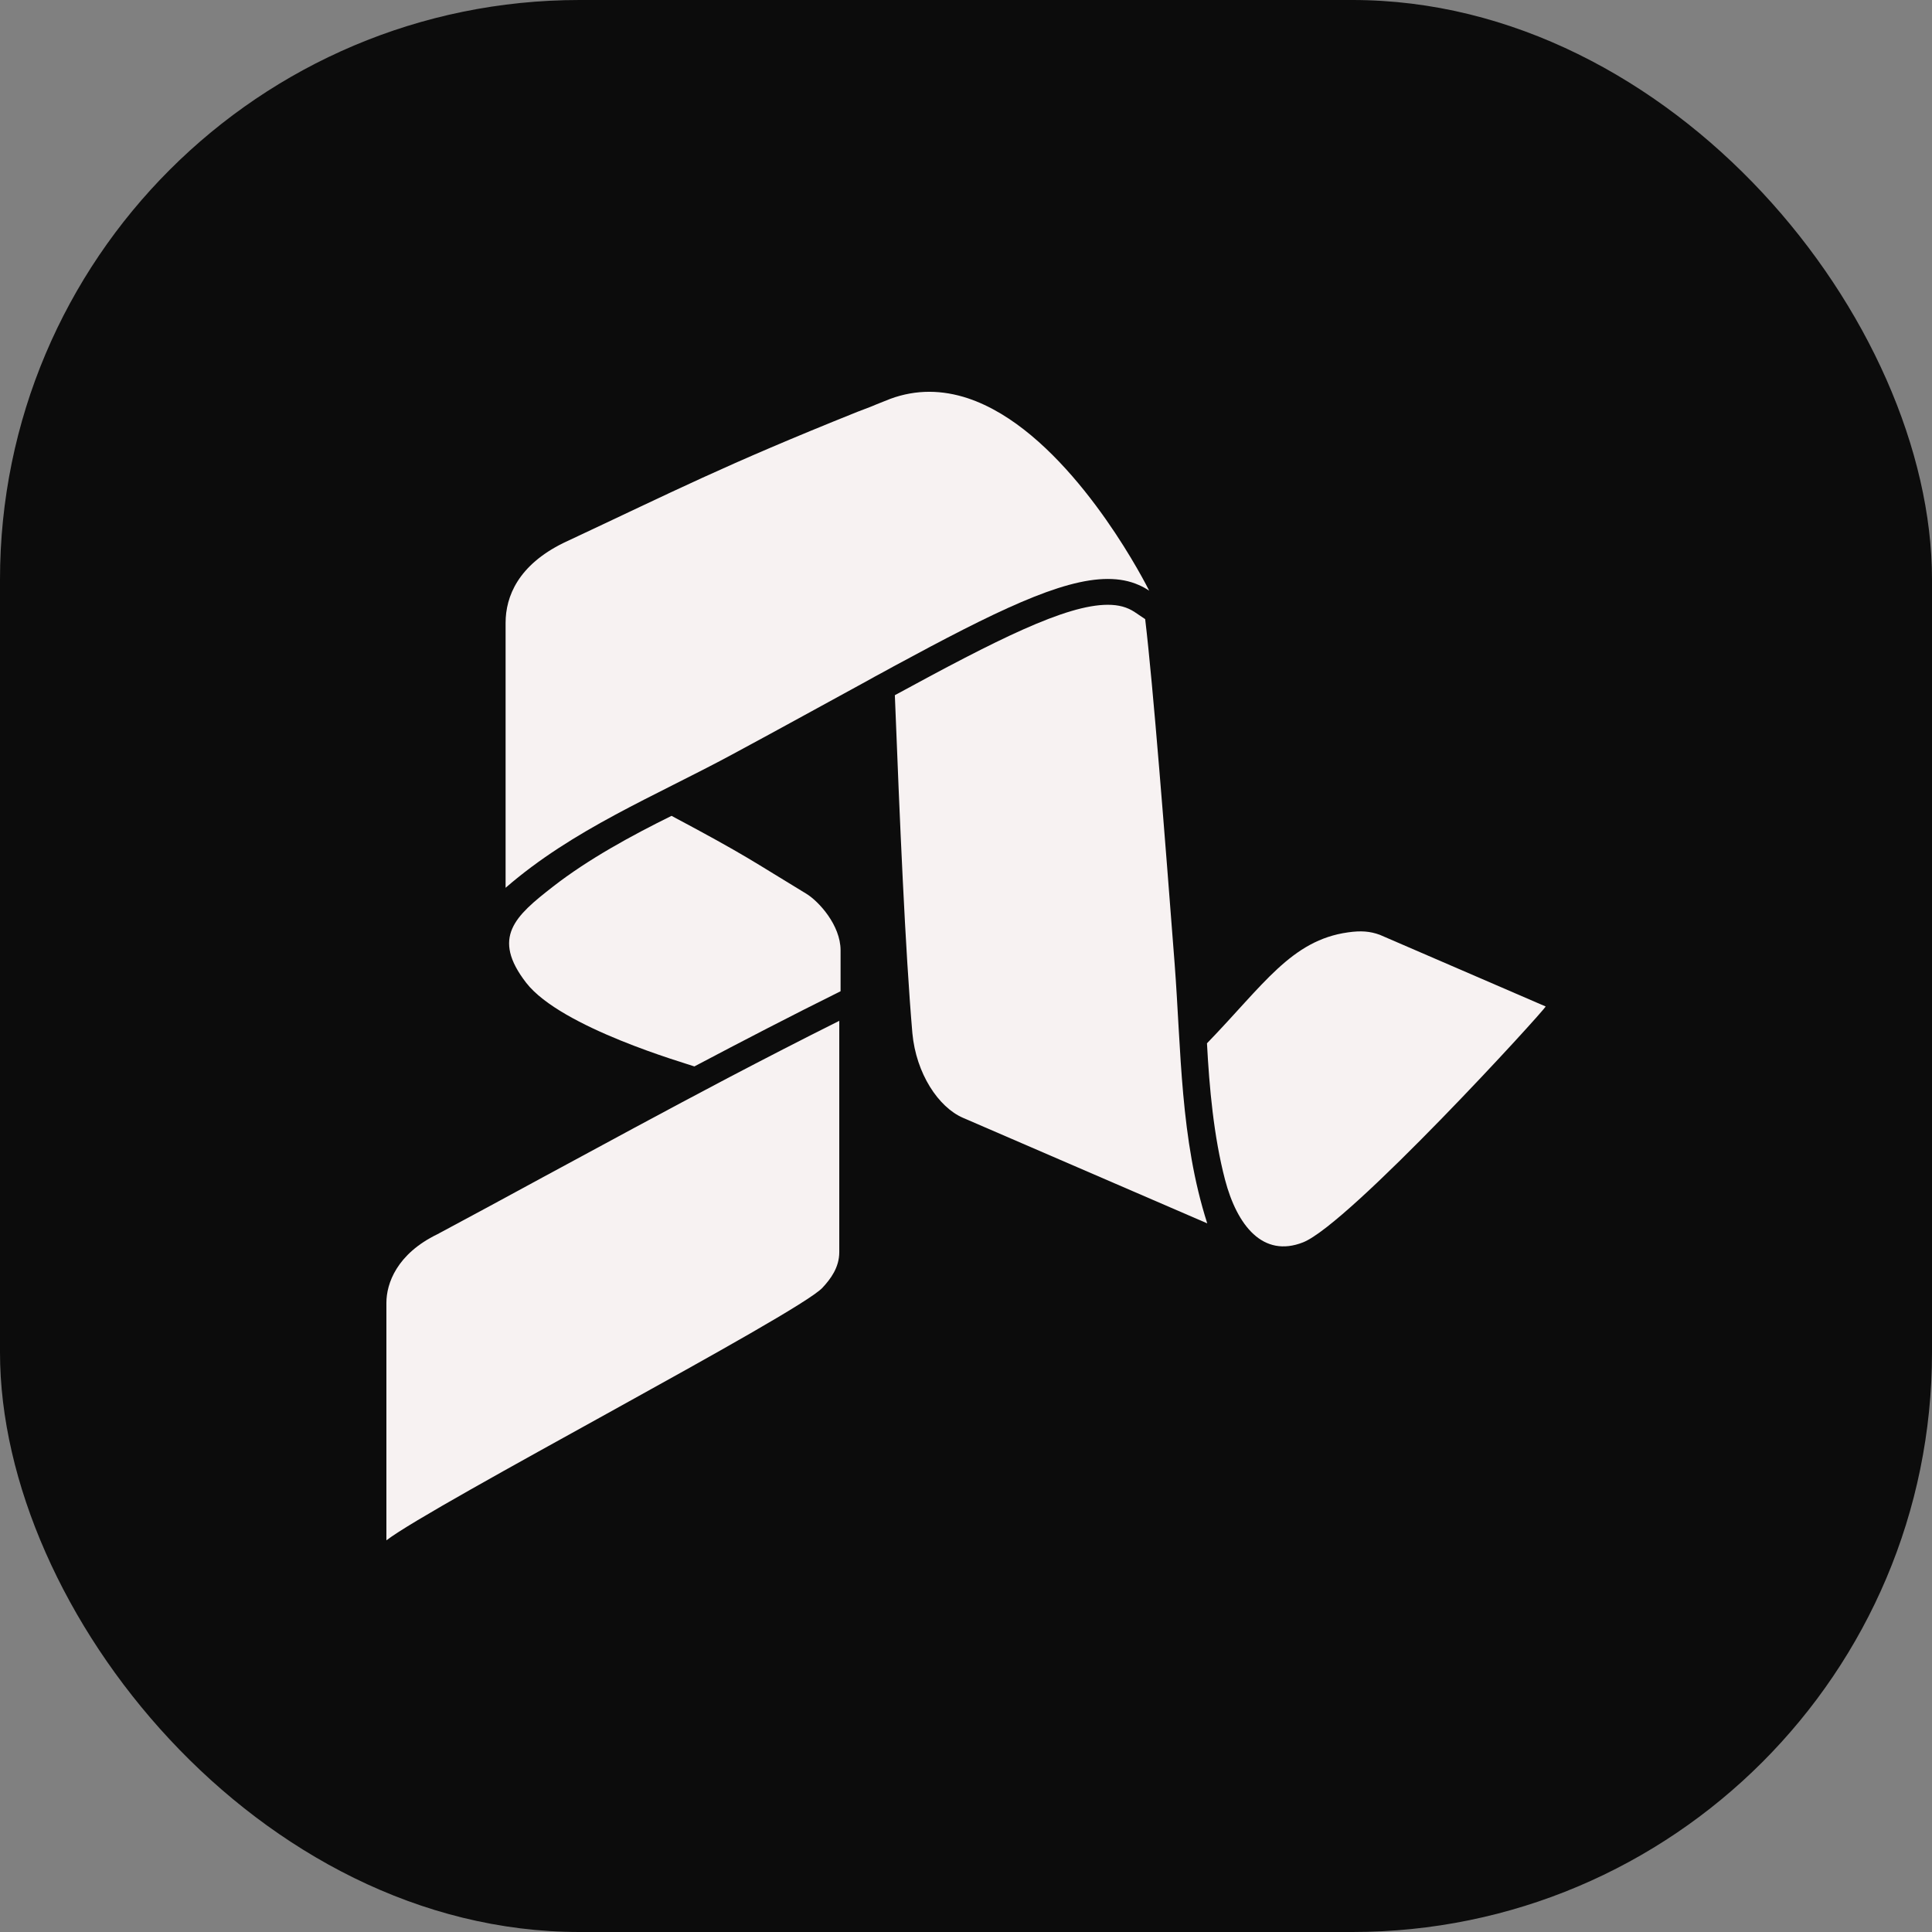<svg xmlns="http://www.w3.org/2000/svg" version="1.1" xmlns:xlink="http://www.w3.org/1999/xlink" xmlns:svgjs="http://svgjs.dev/svgjs" width="1000" height="1000"><rect width="100%" height="100%" fill="#808080" stroke="none"/><g clip-path="url(#SvgjsClipPath1114)"><rect width="1000" height="1000" fill="#0c0c0c"></rect><g transform="matrix(2.791,0,0,2.791,200,202.791)"><svg xmlns="http://www.w3.org/2000/svg" version="1.1" xmlns:xlink="http://www.w3.org/1999/xlink" xmlns:svgjs="http://svgjs.dev/svgjs" width="215" height="213"><svg width="215" height="213" viewBox="0 0 215 213" fill="none" xmlns="http://www.w3.org/2000/svg">
<g clip-path="url(#clip0_255_268)">
<path d="M152.227 154.217L106.934 134.646C102.383 132.682 98.242 126.454 97.544 118.956C96.219 103.506 95.208 79.624 94.293 56.268C113.123 46.016 125.981 39.5 133.782 39.5C135.805 39.5 137.394 39.931 138.791 40.866L140.717 42.159C142.21 54.687 144.353 82.33 146.183 106.093C147.411 122.262 147.194 138.503 152.227 154.217Z" fill="#F7F2F2"></path>
<path d="M215 113.974C214.783 114.716 178.545 154.36 169.997 157.738C162.58 160.66 157.765 154.648 155.525 146.12C153.43 138.095 152.612 129.065 152.178 120.825C162.653 110.021 167.805 101.709 178.352 100.248C180.712 99.913 182.397 100.032 184.227 100.703L215 113.998V113.974Z" fill="#F7F2F2"></path>
<path d="M141.463 36.889C140.861 36.482 140.211 36.123 139.537 35.835C137.827 35.069 135.901 34.709 133.782 34.709C125.162 34.709 112.858 40.746 94.1 50.903C93.33 51.334 92.559 51.741 91.74 52.196C90.97 52.603 90.175 53.034 89.381 53.489C81.94 57.538 73.561 62.185 64.074 67.287C49.723 75.024 34.601 81.133 22.105 91.984V42.854C22.105 37.943 24.464 32.146 32.844 28.026C53.768 18.229 62.461 13.702 87.358 3.713C88.129 3.425 88.923 3.114 89.742 2.803C90.513 2.467 91.283 2.18 92.102 1.844C92.391 1.725 92.704 1.605 93.017 1.485C93.161 1.437 93.281 1.365 93.426 1.317C95.882 0.407 98.314 0 100.698 0C103.082 0 105.514 0.431 107.825 1.198C109.92 1.892 111.967 2.874 113.941 4.048C129.641 13.438 141.03 36.003 141.463 36.889Z" fill="#F7F2F2"></path>
<path d="M84.228 103.578V111.171C75.15 115.674 66.096 120.369 57.115 125.112C55.598 124.561 32.41 117.95 25.933 109.614C19.384 101.158 23.91 97.206 30.893 91.768C37.443 86.666 45.461 82.306 52.877 78.641C66.915 86.115 67.782 86.977 77.871 93.086C80.159 94.475 84.228 98.907 84.228 103.578Z" fill="#F7F2F2"></path>
<path d="M83.987 116.657V159.558C83.987 162.409 82.374 164.541 80.857 166.17C76.306 171.032 8.765 206.293 0 213V168.948C0 165.403 1.902 159.894 9.463 156.229C16.012 152.731 22.538 149.186 29.063 145.641C40.308 139.557 51.745 133.353 63.303 127.268C70.166 123.675 77.076 120.106 83.987 116.657Z" fill="#F7F2F2"></path>
</g>
<defs>
<clipPath id="clip0_255_268">
<rect width="215" height="213" fill="white"></rect>
</clipPath>
<clipPath id="SvgjsClipPath1114"><rect width="1000" height="1000" x="0" y="0" rx="300" ry="300"></rect></clipPath></defs>
</svg></svg></g></g></svg>